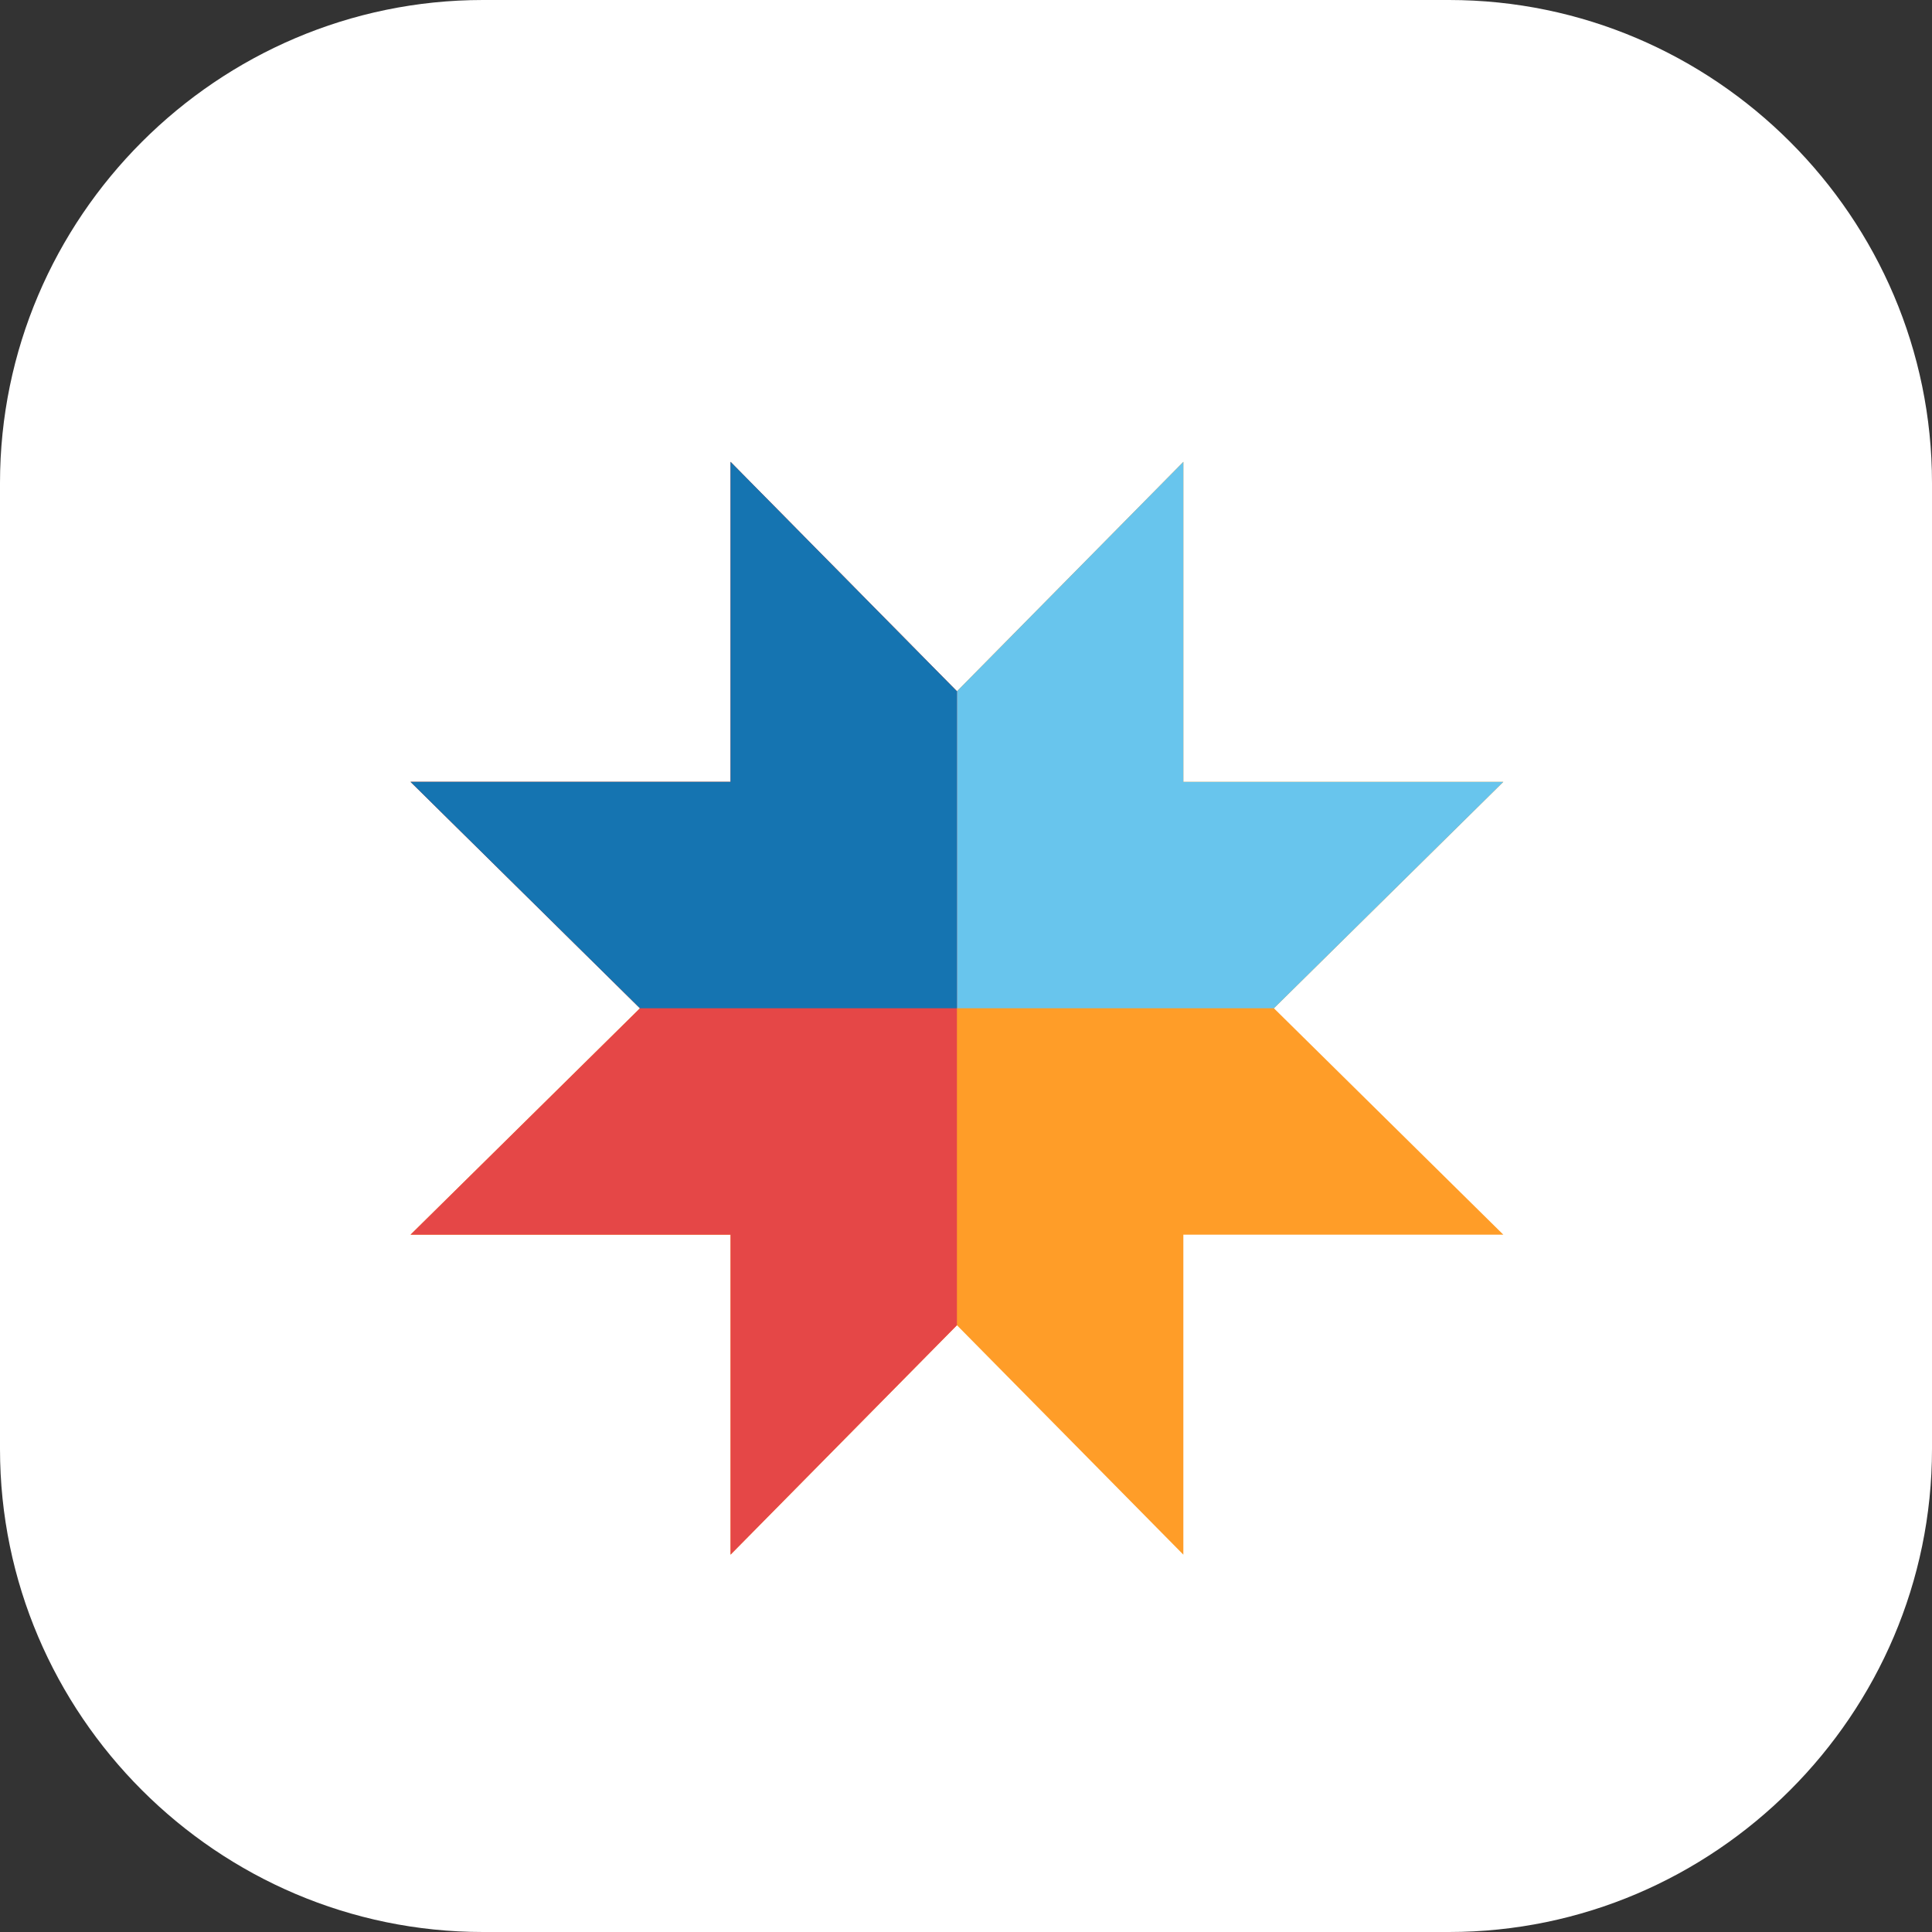 <?xml version="1.0" encoding="utf-8"?>
<!-- Generator: Adobe Illustrator 24.3.0, SVG Export Plug-In . SVG Version: 6.00 Build 0)  -->
<svg version="1.1"  xmlns="http://www.w3.org/2000/svg" xmlns:xlink="http://www.w3.org/1999/xlink" x="0px" y="0px"
	 viewBox="0 0 64 64" style="enable-background:new 0 0 64 64;" xml:space="preserve">
<rect x="0" y="0" width="64" height="64" fill="#333333" stroke="none"/>
<style type="text/css">
	.st0{fill:#FFFFFF;}
	.st1{fill:#FF9D28;}
	.st2{fill:#68C5ED;}
	.st3{fill:#E54747;}
	.st4{fill:#1574B1;}
</style>
<path class="st0" d="M16,0h32c8.8,0,16,7.2,16,16v32c0,8.8-7.2,16-16,16H16C7.2,64,0,56.8,0,48V16C0,7.2,7.2,0,16,0z"/>
<polygon class="st1" points="42.2,33.4 49.8,25.9 39.2,25.9 39.2,15.3 31.7,22.9 24.2,15.3 24.2,25.9 13.6,25.9 21.2,33.4 
	13.6,40.9 24.2,40.9 24.2,51.5 31.7,43.9 39.2,51.5 39.2,40.9 49.8,40.9 "/>
<polygon class="st2" points="21.2,33.4 42.2,33.4 49.8,25.9 39.2,25.9 39.2,15.3 31.7,22.9 24.2,15.3 24.2,25.9 13.6,25.9 
	21.2,33.4 "/>
<polygon class="st3" points="31.7,43.9 31.7,22.9 24.2,15.3 24.2,25.9 13.6,25.9 21.2,33.4 13.6,40.9 24.2,40.9 24.2,51.5 "/>
<polygon class="st4" points="21.2,33.4 31.7,33.4 31.7,22.9 24.2,15.3 24.2,25.9 13.6,25.9 21.2,33.4 "/>
</svg>
